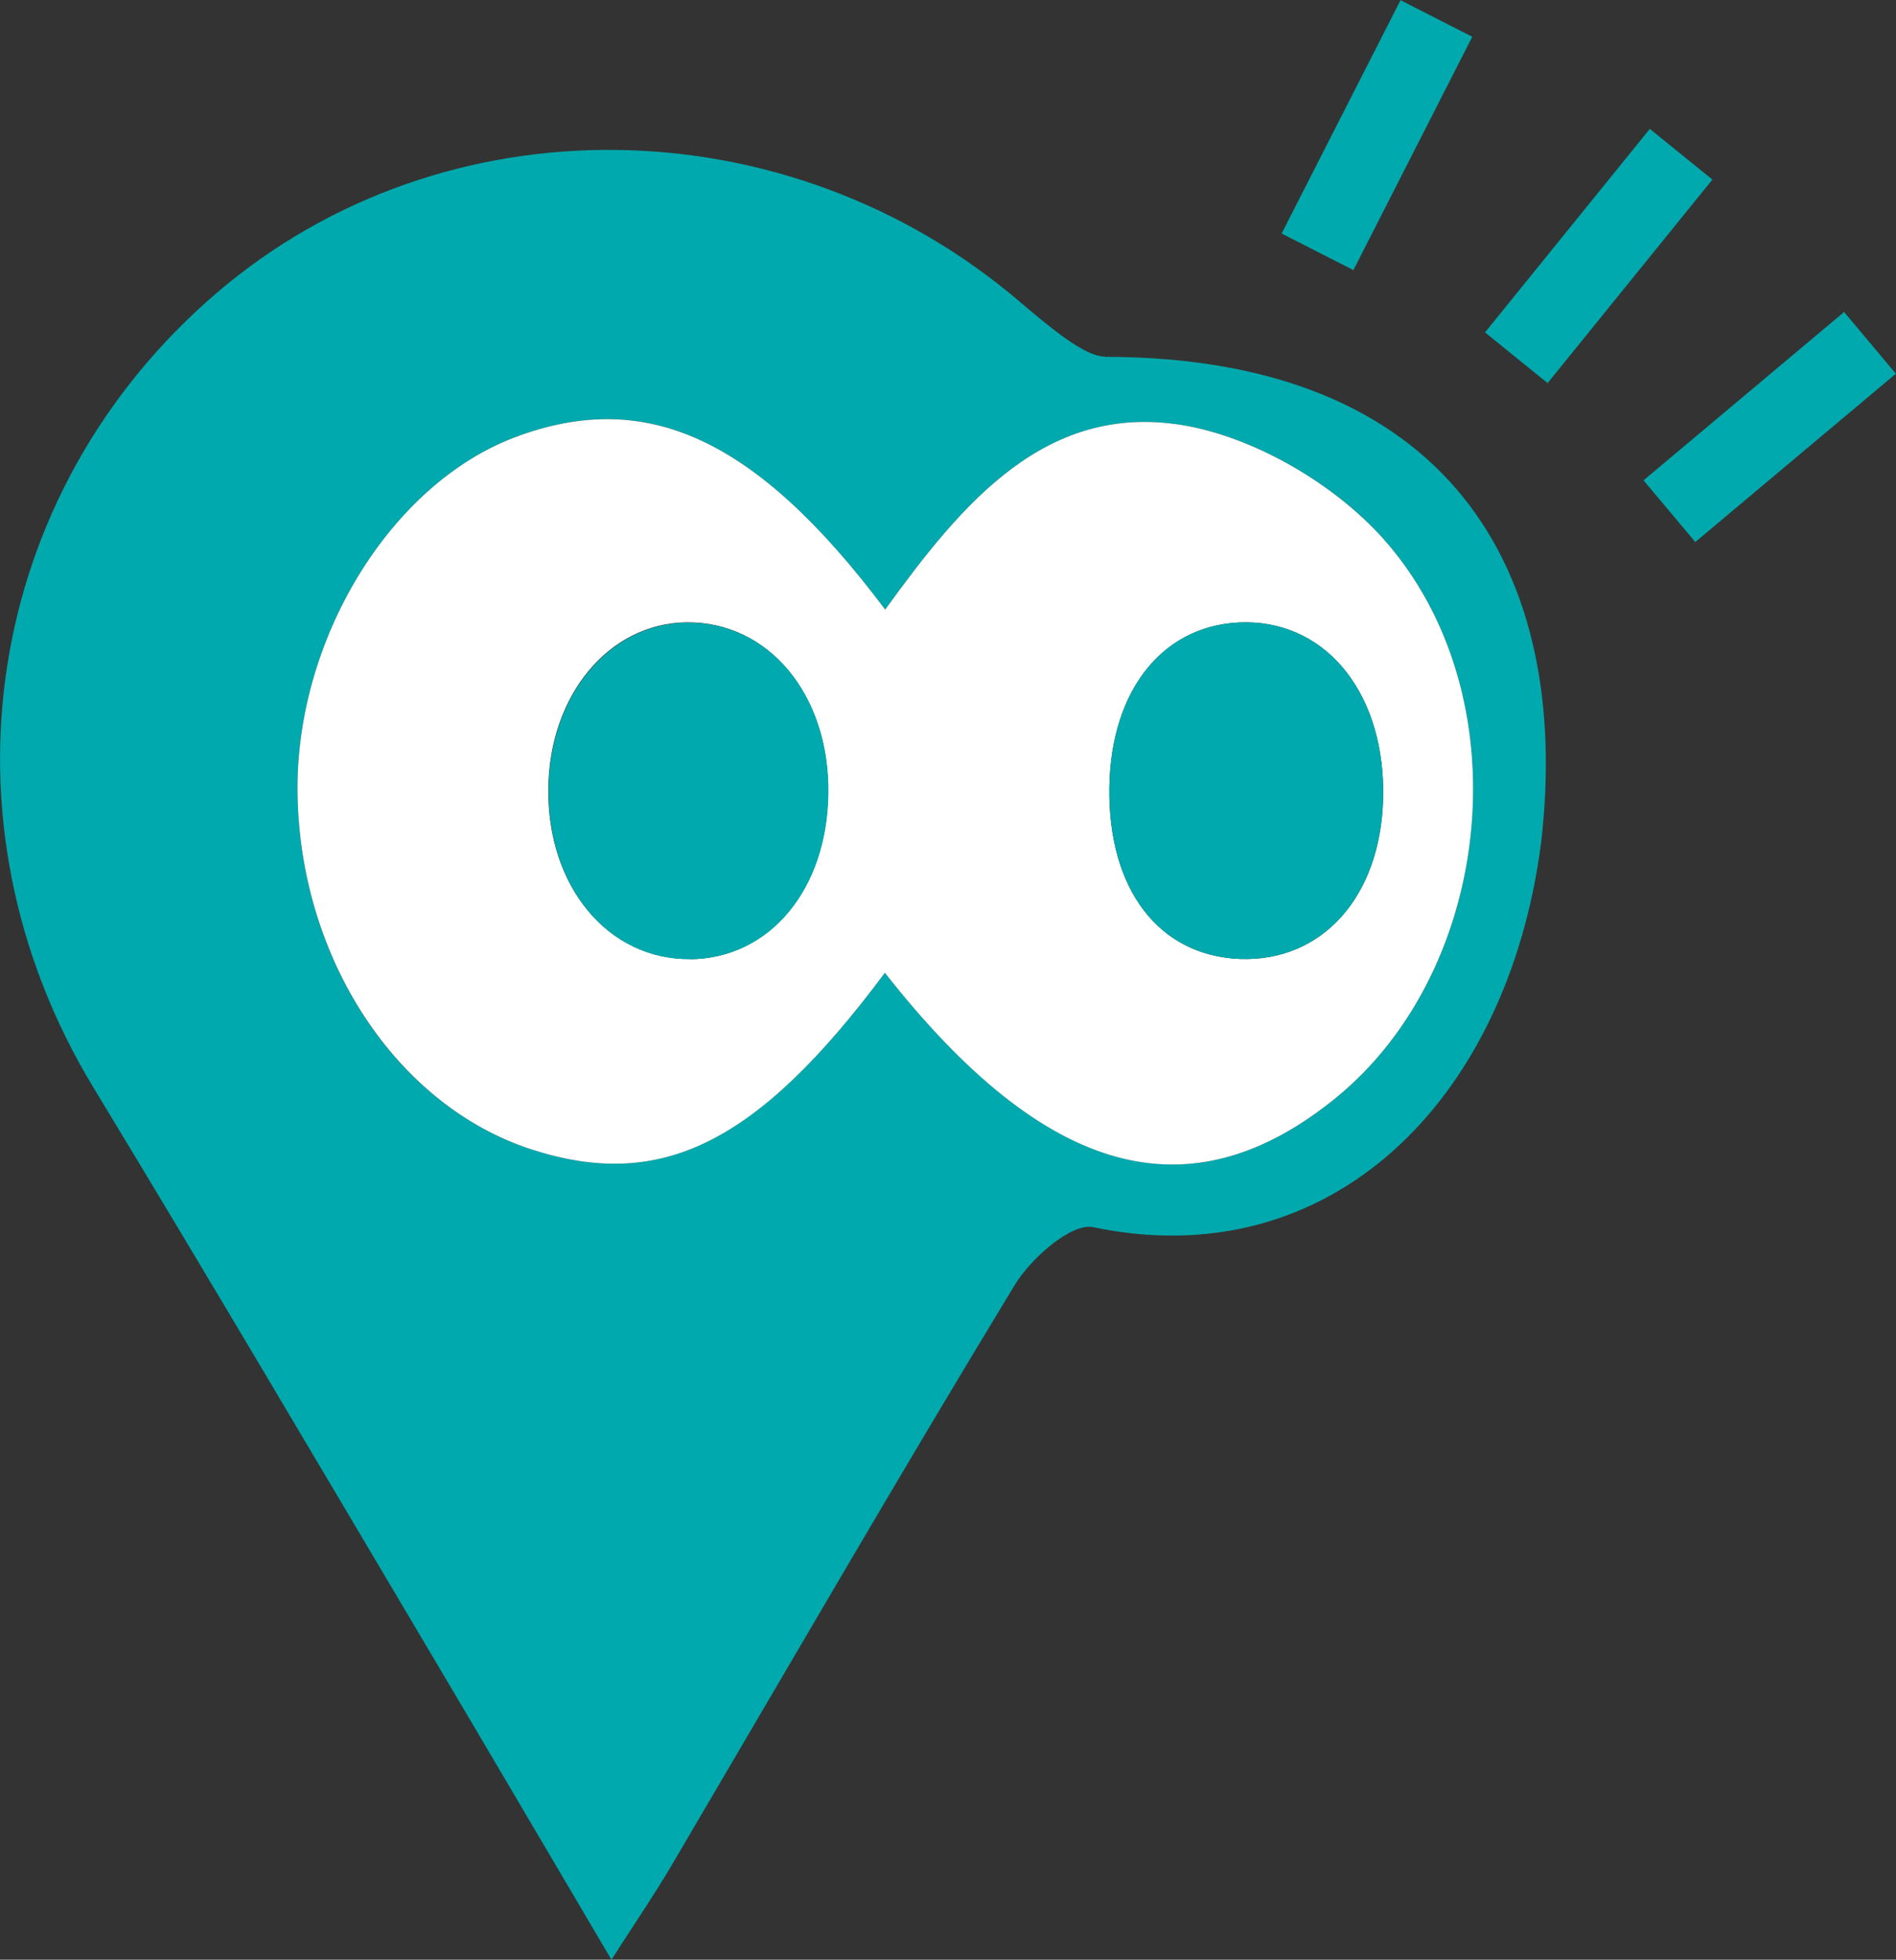 <?xml version="1.0" encoding="UTF-8"?>
<svg id="_レイヤー_2" data-name="レイヤー 2" xmlns="http://www.w3.org/2000/svg" viewBox="0 0 68.5 70.79">
  <rect x="0" y="0" width="68.5" height="70.79" fill="#333333" stroke="none"/>
  <defs>
    <style>
      .cls-1 {
        fill: #fff;
      }

      .cls-1, .cls-2 {
        stroke-width: 0px;
      }

      .cls-2 {
        fill: #00a9ad;
      }
    </style>
  </defs>
  <g id="_レイヤー_1-2" data-name="レイヤー 1">
    <g>
      <g>
        <path class="cls-2" d="M39.91,12.88c-.73,0-1.99-1.07-3.02-1.94-8.4-7.21-20.83-7.4-29.06-.36C-.6,17.8-2.43,29.69,3.36,39.26c4.02,6.63,7.96,13.31,11.92,19.99,2.21,3.72,4.4,7.46,6.81,11.54.9-1.4,1.57-2.38,2.17-3.4,4.12-7,8.19-14.04,12.4-20.97.58-.96,2.05-2.26,2.84-2.09,8.52,1.79,14.97-4.51,16.18-13.9,1.14-9.86-3.39-17.54-15.77-17.54ZM48.25,39.67c-5.26,4.27-10.45,2.88-16.28-4.53-4.62,6.2-8.12,7.9-12.8,6.37-4.86-1.59-8.33-6.86-8.42-12.83-.09-5.57,3.36-11.2,7.87-12.89,4.72-1.77,8.68,0,13.36,6.23,2.75-3.79,5.83-7.61,10.98-6.62,2.51.49,5.25,2.1,6.97,4.01,5.1,5.65,4.07,15.59-1.68,20.26Z"/>
        <path class="cls-1" d="M49.93,19.41c-1.73-1.91-4.46-3.52-6.97-4.01-5.15-.99-8.23,2.83-10.98,6.62-4.67-6.22-8.64-8-13.36-6.23-4.51,1.69-7.96,7.32-7.87,12.89.09,5.96,3.57,11.24,8.42,12.83,4.69,1.53,8.18-.17,12.8-6.37,5.82,7.41,11.02,8.8,16.28,4.53,5.75-4.67,6.78-14.61,1.68-20.26ZM24.95,34.64c-2.98.04-5.19-2.62-5.14-6.17.04-3.36,2.18-5.94,4.97-5.99,2.98-.04,5.19,2.61,5.14,6.19-.05,3.46-2.11,5.94-4.97,5.98ZM44.79,34.64c-2.93-.12-4.76-2.52-4.71-6.19.05-3.6,2.02-5.98,4.95-5.97,2.98.02,5.04,2.68,4.94,6.39-.1,3.54-2.21,5.88-5.18,5.77Z"/>
        <path class="cls-2" d="M29.93,28.67c-.05,3.46-2.11,5.94-4.97,5.98-2.98.04-5.19-2.62-5.14-6.17.04-3.36,2.18-5.94,4.97-5.99,2.98-.04,5.19,2.61,5.14,6.19Z"/>
        <path class="cls-2" d="M49.97,28.87c-.1,3.54-2.21,5.88-5.18,5.77-2.93-.12-4.76-2.52-4.71-6.19.05-3.6,2.02-5.98,4.95-5.97,2.98.02,5.04,2.68,4.94,6.39Z"/>
      </g>
      <rect class="cls-2" x="48.29" y=".15" width="2.91" height="9.46" transform="translate(7.64 -22.05) rotate(27)"/>
      <rect class="cls-2" x="56.3" y="4.51" width="2.91" height="9.46" transform="translate(18.69 -34.28) rotate(39)"/>
      <rect class="cls-2" x="62.48" y="10.7" width="2.91" height="9.46" transform="translate(34.66 -43.47) rotate(50)"/>
    </g>
  </g>
</svg>